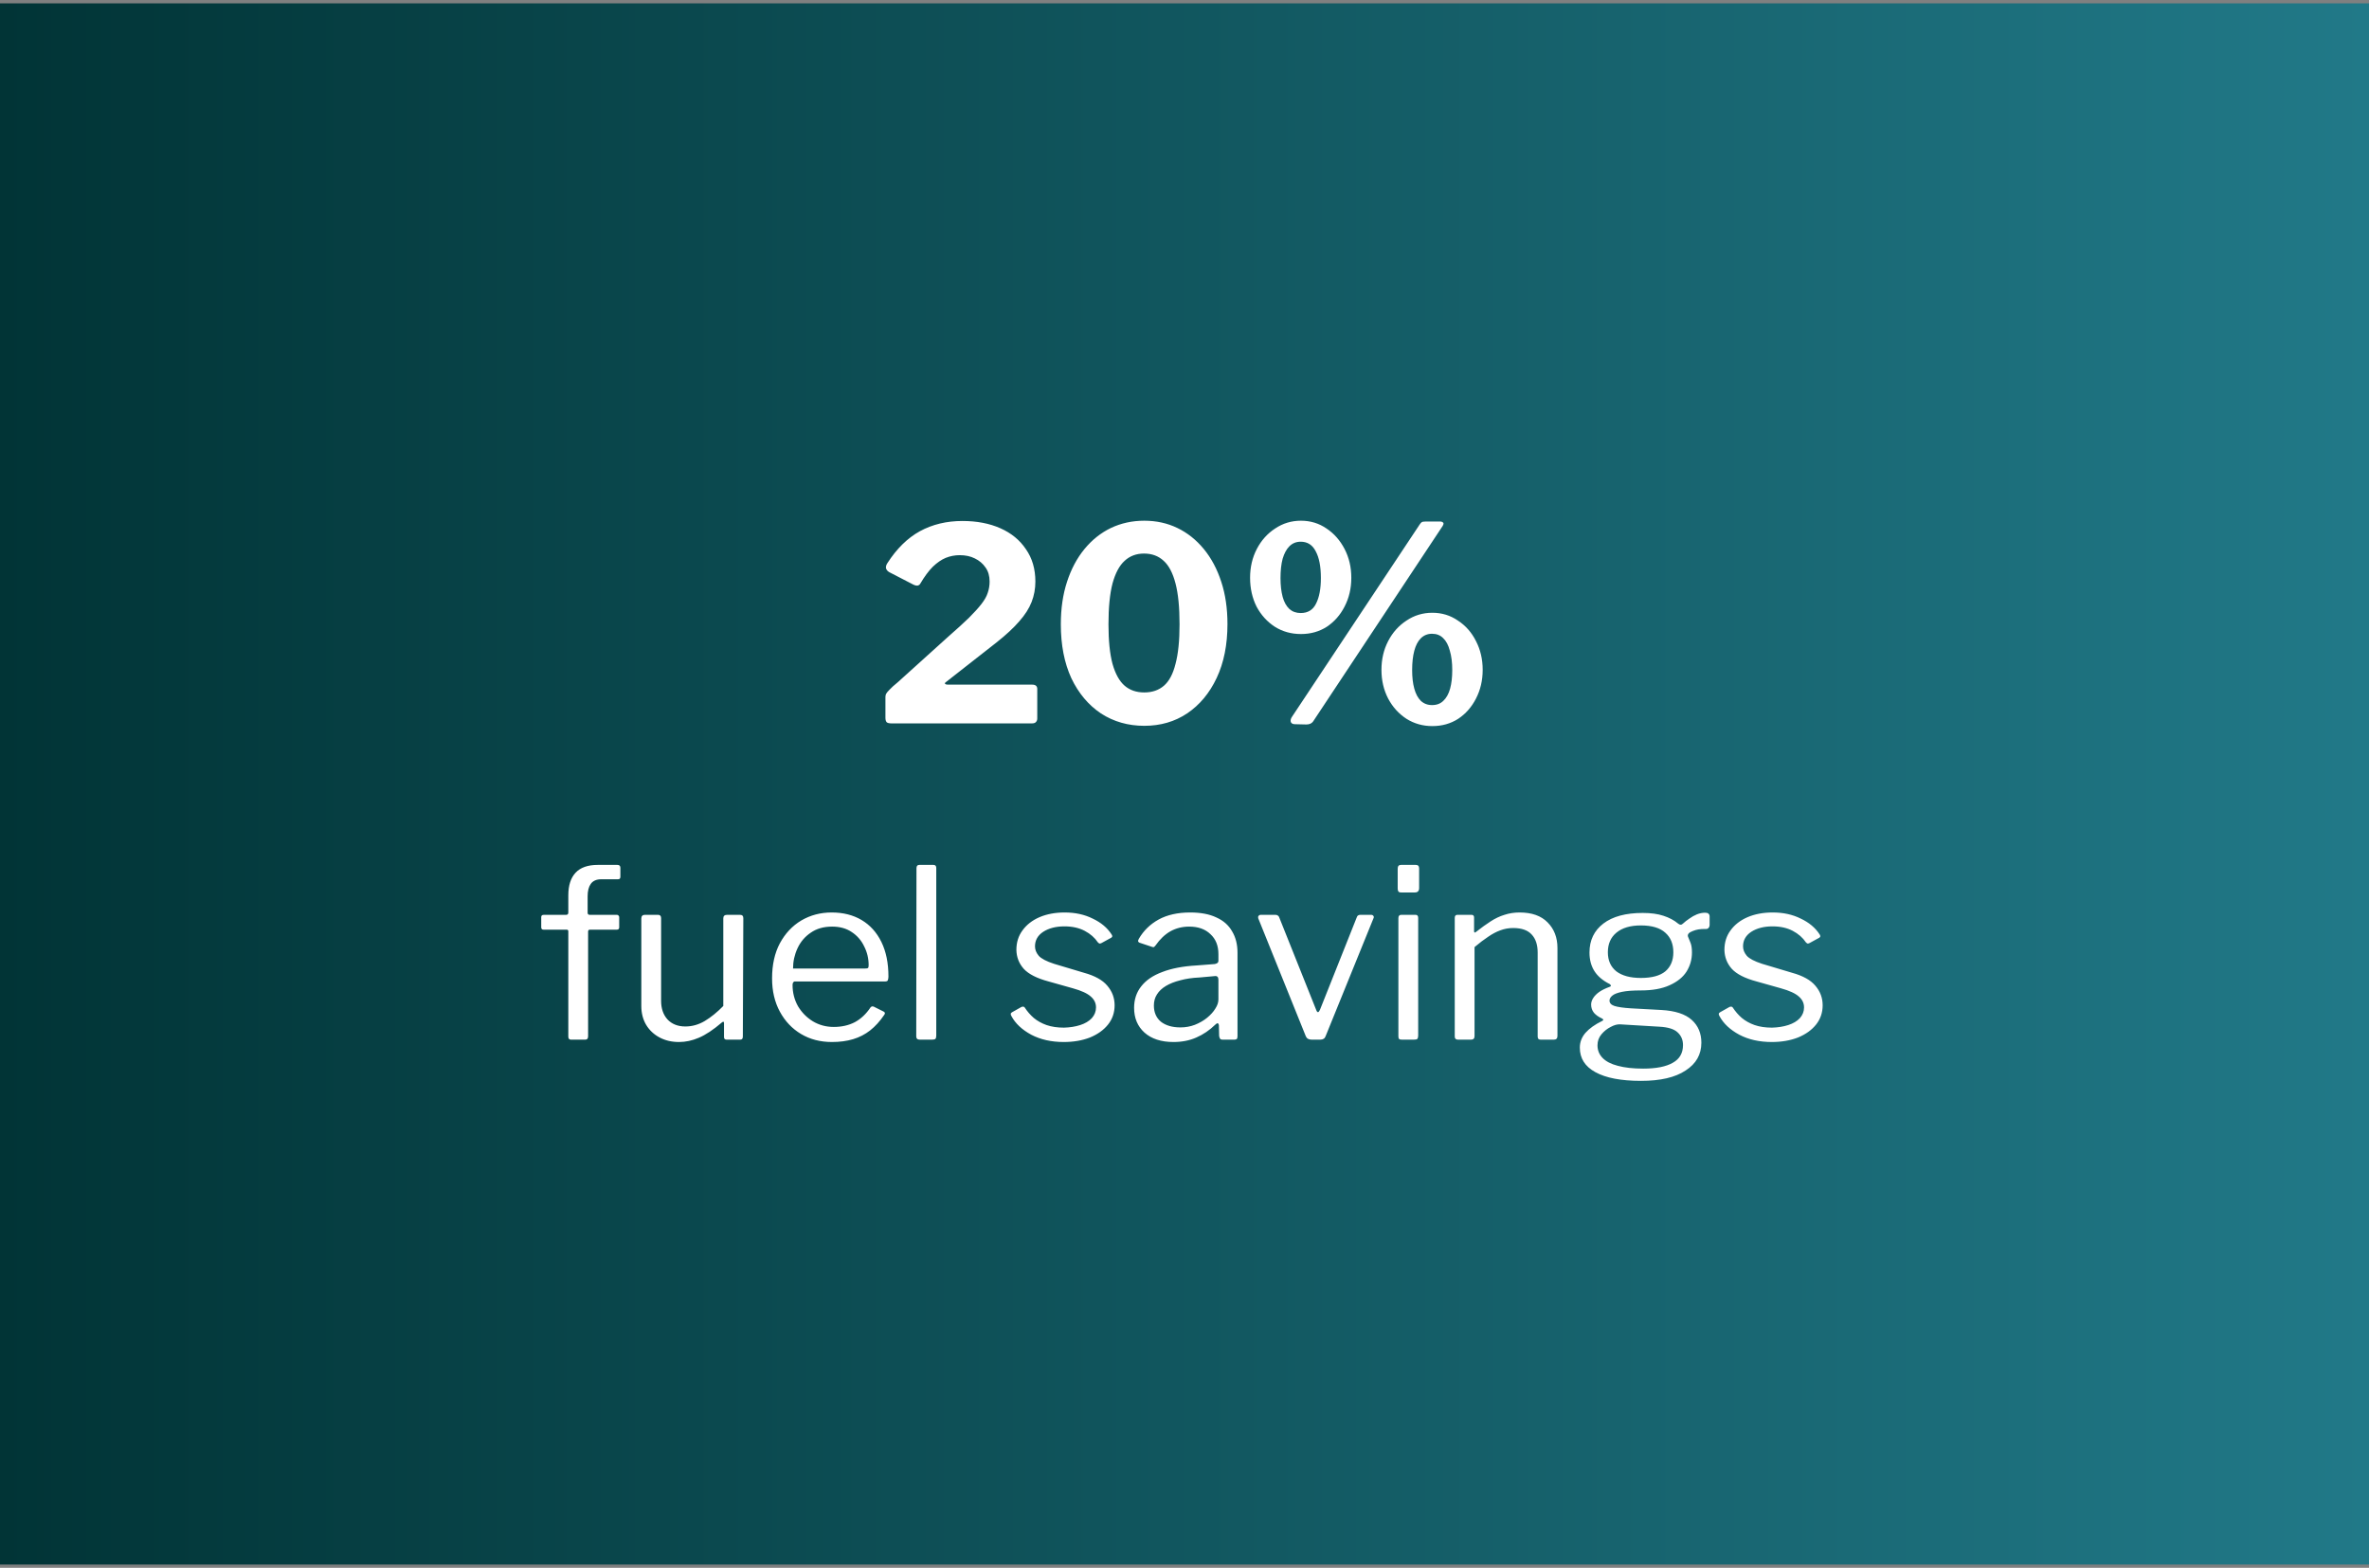 <svg width="352" height="233" viewBox="0 0 352 233" fill="none" xmlns="http://www.w3.org/2000/svg">
<rect x="0" y="0" width="352" height="233" fill="#808080" stroke="none"/>
<rect width="352" height="232.01" transform="translate(0 0.5)" fill="url(#paint0_linear_1527_2766)"/>
<path d="M140.842 94.665C142.122 93.545 143.162 92.598 143.962 91.825C144.762 91.025 145.389 90.332 145.842 89.745C146.295 89.158 146.602 88.612 146.762 88.105C146.949 87.572 147.042 87.011 147.042 86.425C147.042 85.598 146.842 84.905 146.442 84.345C146.042 83.758 145.509 83.305 144.842 82.985C144.202 82.665 143.455 82.505 142.602 82.505C141.882 82.505 141.189 82.638 140.522 82.905C139.882 83.171 139.242 83.612 138.602 84.225C137.989 84.838 137.375 85.665 136.762 86.705C136.682 86.865 136.549 86.972 136.362 87.025C136.175 87.052 135.949 86.998 135.682 86.865L132.122 85.025C131.855 84.865 131.695 84.665 131.642 84.425C131.615 84.185 131.682 83.945 131.842 83.705C133.229 81.545 134.842 79.958 136.682 78.945C138.549 77.931 140.655 77.425 143.002 77.425C145.135 77.425 147.015 77.785 148.642 78.505C150.269 79.225 151.535 80.265 152.442 81.625C153.375 82.958 153.842 84.558 153.842 86.425C153.842 87.492 153.655 88.505 153.282 89.465C152.909 90.425 152.295 91.385 151.442 92.345C150.615 93.305 149.495 94.345 148.082 95.465L140.682 101.265C140.495 101.372 140.402 101.478 140.402 101.585C140.429 101.692 140.602 101.745 140.922 101.745H153.362C153.869 101.745 154.122 101.958 154.122 102.385V106.785C154.122 106.998 154.055 107.172 153.922 107.305C153.815 107.438 153.615 107.505 153.322 107.505H132.482C132.135 107.505 131.895 107.452 131.762 107.345C131.629 107.212 131.562 106.985 131.562 106.665V103.585C131.562 103.452 131.589 103.305 131.642 103.145C131.722 102.985 131.895 102.772 132.162 102.505C132.429 102.212 132.842 101.838 133.402 101.385L140.842 94.665ZM170.024 77.385C171.811 77.385 173.451 77.745 174.944 78.465C176.438 79.185 177.744 80.225 178.864 81.585C179.984 82.945 180.851 84.572 181.464 86.465C182.078 88.332 182.384 90.425 182.384 92.745C182.384 95.811 181.851 98.478 180.784 100.745C179.718 103.012 178.251 104.772 176.384 106.025C174.544 107.252 172.424 107.865 170.024 107.865C167.624 107.865 165.478 107.252 163.584 106.025C161.718 104.772 160.251 103.025 159.184 100.785C158.144 98.518 157.624 95.852 157.624 92.785C157.624 90.438 157.931 88.332 158.544 86.465C159.158 84.572 160.024 82.945 161.144 81.585C162.264 80.225 163.571 79.185 165.064 78.465C166.584 77.745 168.238 77.385 170.024 77.385ZM170.024 102.905C171.198 102.905 172.171 102.572 172.944 101.905C173.718 101.238 174.291 100.158 174.664 98.665C175.064 97.171 175.264 95.212 175.264 92.785C175.264 90.251 175.064 88.225 174.664 86.705C174.264 85.158 173.678 84.038 172.904 83.345C172.131 82.625 171.158 82.265 169.984 82.265C168.838 82.265 167.878 82.625 167.104 83.345C166.331 84.038 165.731 85.158 165.304 86.705C164.904 88.251 164.704 90.278 164.704 92.785C164.704 95.212 164.904 97.171 165.304 98.665C165.731 100.158 166.331 101.238 167.104 101.905C167.878 102.572 168.851 102.905 170.024 102.905ZM193.305 77.385C194.718 77.385 195.985 77.772 197.105 78.545C198.225 79.291 199.118 80.305 199.785 81.585C200.451 82.865 200.785 84.291 200.785 85.865C200.785 87.438 200.451 88.865 199.785 90.145C199.145 91.398 198.265 92.398 197.145 93.145C196.025 93.865 194.745 94.225 193.305 94.225C191.865 94.225 190.571 93.865 189.425 93.145C188.278 92.398 187.371 91.398 186.705 90.145C186.065 88.865 185.745 87.438 185.745 85.865C185.745 84.291 186.078 82.865 186.745 81.585C187.411 80.305 188.318 79.291 189.465 78.545C190.611 77.772 191.891 77.385 193.305 77.385ZM193.265 91.105C194.331 91.105 195.091 90.638 195.545 89.705C196.025 88.772 196.265 87.505 196.265 85.905C196.265 84.198 196.011 82.878 195.505 81.945C195.025 80.985 194.278 80.505 193.265 80.505C192.598 80.505 192.038 80.731 191.585 81.185C191.158 81.612 190.825 82.225 190.585 83.025C190.371 83.825 190.265 84.785 190.265 85.905C190.265 86.972 190.371 87.905 190.585 88.705C190.798 89.478 191.131 90.078 191.585 90.505C192.038 90.905 192.598 91.105 193.265 91.105ZM212.825 91.065C214.238 91.065 215.505 91.451 216.625 92.225C217.771 92.972 218.665 93.985 219.305 95.265C219.971 96.545 220.305 97.972 220.305 99.545C220.305 101.118 219.971 102.545 219.305 103.825C218.665 105.078 217.785 106.078 216.665 106.825C215.545 107.545 214.265 107.905 212.825 107.905C211.411 107.905 210.131 107.545 208.985 106.825C207.838 106.078 206.931 105.078 206.265 103.825C205.598 102.545 205.265 101.118 205.265 99.545C205.265 97.972 205.598 96.545 206.265 95.265C206.931 93.985 207.838 92.972 208.985 92.225C210.131 91.451 211.411 91.065 212.825 91.065ZM212.785 104.785C213.478 104.785 214.038 104.572 214.465 104.145C214.918 103.718 215.251 103.118 215.465 102.345C215.678 101.572 215.785 100.652 215.785 99.585C215.785 98.465 215.665 97.505 215.425 96.705C215.211 95.878 214.878 95.251 214.425 94.825C213.998 94.398 213.451 94.185 212.785 94.185C212.118 94.185 211.558 94.412 211.105 94.865C210.678 95.291 210.358 95.905 210.145 96.705C209.931 97.505 209.825 98.465 209.825 99.585C209.825 100.652 209.931 101.572 210.145 102.345C210.358 103.118 210.678 103.718 211.105 104.145C211.558 104.572 212.118 104.785 212.785 104.785ZM195.105 107.225C194.891 107.518 194.558 107.665 194.105 107.665L192.425 107.625C192.078 107.625 191.865 107.505 191.785 107.265C191.731 107.025 191.798 106.772 191.985 106.505L210.945 77.945C211.105 77.705 211.251 77.572 211.385 77.545C211.545 77.518 211.718 77.505 211.905 77.505H213.985C214.171 77.505 214.318 77.558 214.425 77.665C214.531 77.745 214.505 77.918 214.345 78.185L195.105 107.225ZM91.654 135.955C91.771 135.955 91.852 135.99 91.899 136.06C91.969 136.13 92.004 136.212 92.004 136.305V137.81C92.004 138.043 91.887 138.16 91.654 138.16H87.664C87.477 138.16 87.384 138.253 87.384 138.44V154.015C87.384 154.342 87.244 154.505 86.964 154.505H84.829C84.572 154.505 84.444 154.353 84.444 154.05V138.405C84.444 138.242 84.362 138.16 84.199 138.16H80.769C80.536 138.16 80.419 138.043 80.419 137.81V136.305C80.419 136.212 80.442 136.13 80.489 136.06C80.559 135.99 80.664 135.955 80.804 135.955H84.129C84.339 135.955 84.444 135.838 84.444 135.605V133.05C84.444 131.58 84.806 130.46 85.529 129.69C86.252 128.92 87.349 128.535 88.819 128.535H91.724C92.027 128.535 92.179 128.675 92.179 128.955V130.32C92.179 130.437 92.144 130.53 92.074 130.6C92.027 130.647 91.934 130.67 91.794 130.67H89.344C88.621 130.67 88.096 130.903 87.769 131.37C87.466 131.813 87.314 132.42 87.314 133.19V135.64C87.314 135.85 87.419 135.955 87.629 135.955H91.654ZM101.836 152.545C102.839 152.545 103.796 152.277 104.706 151.74C105.639 151.18 106.561 150.433 107.471 149.5V136.48C107.471 136.13 107.657 135.955 108.031 135.955H109.956C110.282 135.955 110.446 136.118 110.446 136.445L110.376 154.05C110.376 154.353 110.247 154.505 109.991 154.505H107.961C107.704 154.505 107.576 154.377 107.576 154.12V152.055C107.576 151.938 107.552 151.868 107.506 151.845C107.459 151.822 107.377 151.857 107.261 151.95C105.977 153.047 104.834 153.805 103.831 154.225C102.851 154.645 101.871 154.855 100.891 154.855C99.817 154.855 98.861 154.633 98.021 154.19C97.181 153.747 96.516 153.128 96.026 152.335C95.536 151.518 95.291 150.573 95.291 149.5V136.515C95.291 136.142 95.466 135.955 95.816 135.955H97.776C98.079 135.955 98.231 136.118 98.231 136.445V148.73C98.231 149.873 98.546 150.795 99.176 151.495C99.829 152.195 100.716 152.545 101.836 152.545ZM117.764 146.385C117.764 147.528 118.033 148.578 118.569 149.535C119.129 150.468 119.864 151.215 120.774 151.775C121.708 152.335 122.746 152.615 123.889 152.615C125.056 152.615 126.094 152.382 127.004 151.915C127.914 151.425 128.696 150.69 129.349 149.71C129.443 149.617 129.513 149.57 129.559 149.57C129.629 149.547 129.723 149.558 129.839 149.605L131.309 150.34C131.519 150.457 131.543 150.62 131.379 150.83C130.749 151.763 130.049 152.533 129.279 153.14C128.533 153.723 127.693 154.155 126.759 154.435C125.826 154.715 124.776 154.855 123.609 154.855C121.883 154.855 120.354 154.458 119.024 153.665C117.694 152.872 116.644 151.763 115.874 150.34C115.104 148.917 114.719 147.272 114.719 145.405C114.719 143.375 115.104 141.637 115.874 140.19C116.668 138.72 117.729 137.588 119.059 136.795C120.413 136.002 121.918 135.605 123.574 135.605C125.278 135.605 126.759 135.978 128.019 136.725C129.279 137.472 130.259 138.557 130.959 139.98C131.659 141.403 132.009 143.118 132.009 145.125C132.009 145.288 131.986 145.452 131.939 145.615C131.916 145.778 131.764 145.86 131.484 145.86H118.079C117.986 145.86 117.904 145.918 117.834 146.035C117.788 146.128 117.764 146.245 117.764 146.385ZM128.474 143.935C128.731 143.935 128.894 143.912 128.964 143.865C129.034 143.795 129.069 143.655 129.069 143.445C129.069 142.442 128.848 141.508 128.404 140.645C127.984 139.758 127.366 139.047 126.549 138.51C125.756 137.973 124.788 137.705 123.644 137.705C122.384 137.705 121.323 138.008 120.459 138.615C119.596 139.198 118.943 139.968 118.499 140.925C118.056 141.882 117.834 142.885 117.834 143.935H128.474ZM139.116 153.91C139.116 154.143 139.07 154.307 138.976 154.4C138.883 154.47 138.72 154.505 138.486 154.505H136.666C136.316 154.505 136.141 154.342 136.141 154.015L136.176 129.025C136.176 128.698 136.316 128.535 136.596 128.535H138.696C138.976 128.535 139.116 128.687 139.116 128.99V153.91ZM163.131 140.05C162.664 139.35 162.011 138.778 161.171 138.335C160.331 137.892 159.327 137.67 158.161 137.67C156.901 137.67 155.851 137.938 155.011 138.475C154.194 139.012 153.786 139.735 153.786 140.645C153.786 141.135 153.972 141.602 154.346 142.045C154.719 142.465 155.477 142.862 156.621 143.235L161.066 144.565C162.676 145.008 163.831 145.65 164.531 146.49C165.254 147.33 165.616 148.298 165.616 149.395C165.616 150.492 165.289 151.448 164.636 152.265C163.982 153.082 163.084 153.723 161.941 154.19C160.797 154.633 159.502 154.855 158.056 154.855C156.212 154.855 154.602 154.493 153.226 153.77C151.849 153.023 150.869 152.102 150.286 151.005C150.216 150.888 150.181 150.783 150.181 150.69C150.181 150.597 150.239 150.515 150.356 150.445L151.721 149.675C151.837 149.605 151.942 149.582 152.036 149.605C152.129 149.605 152.199 149.64 152.246 149.71C152.642 150.317 153.097 150.842 153.611 151.285C154.147 151.728 154.777 152.078 155.501 152.335C156.247 152.592 157.111 152.72 158.091 152.72C158.977 152.697 159.782 152.568 160.506 152.335C161.229 152.102 161.801 151.763 162.221 151.32C162.641 150.853 162.851 150.317 162.851 149.71C162.851 149.08 162.594 148.543 162.081 148.1C161.567 147.633 160.681 147.225 159.421 146.875L155.816 145.86C154.066 145.393 152.829 144.763 152.106 143.97C151.406 143.177 151.044 142.243 151.021 141.17C151.021 140.05 151.324 139.082 151.931 138.265C152.537 137.425 153.377 136.772 154.451 136.305C155.547 135.838 156.796 135.605 158.196 135.605C159.759 135.605 161.147 135.908 162.361 136.515C163.597 137.098 164.531 137.88 165.161 138.86C165.231 138.953 165.266 139.047 165.266 139.14C165.266 139.21 165.219 139.28 165.126 139.35L163.656 140.155C163.562 140.202 163.469 140.225 163.376 140.225C163.306 140.202 163.224 140.143 163.131 140.05ZM180.586 152.265C179.722 153.105 178.777 153.747 177.751 154.19C176.747 154.633 175.616 154.855 174.356 154.855C172.536 154.855 171.101 154.388 170.051 153.455C169.024 152.522 168.511 151.297 168.511 149.78C168.511 148.543 168.861 147.482 169.561 146.595C170.261 145.685 171.299 144.973 172.676 144.46C174.052 143.923 175.744 143.597 177.751 143.48L180.481 143.27C180.621 143.247 180.749 143.2 180.866 143.13C180.982 143.06 181.041 142.932 181.041 142.745V141.8C181.041 140.54 180.644 139.548 179.851 138.825C179.081 138.078 178.031 137.705 176.701 137.705C175.674 137.705 174.741 137.938 173.901 138.405C173.084 138.872 172.349 139.572 171.696 140.505C171.602 140.622 171.521 140.703 171.451 140.75C171.404 140.773 171.311 140.762 171.171 140.715L169.281 140.085C169.211 140.038 169.152 139.98 169.106 139.91C169.082 139.84 169.117 139.712 169.211 139.525C169.911 138.312 170.891 137.355 172.151 136.655C173.434 135.955 174.997 135.605 176.841 135.605C178.404 135.605 179.699 135.85 180.726 136.34C181.776 136.807 182.557 137.495 183.071 138.405C183.607 139.292 183.876 140.353 183.876 141.59V153.98C183.876 154.19 183.841 154.33 183.771 154.4C183.701 154.47 183.584 154.505 183.421 154.505H181.636C181.472 154.505 181.356 154.458 181.286 154.365C181.216 154.248 181.169 154.108 181.146 153.945L181.111 152.335C181.041 152.008 180.866 151.985 180.586 152.265ZM181.041 145.615C181.041 145.218 180.877 145.032 180.551 145.055L178.241 145.265C177.167 145.312 176.211 145.452 175.371 145.685C174.531 145.895 173.819 146.175 173.236 146.525C172.652 146.875 172.209 147.295 171.906 147.785C171.602 148.252 171.451 148.8 171.451 149.43C171.451 150.457 171.801 151.262 172.501 151.845C173.224 152.405 174.192 152.685 175.406 152.685C176.152 152.685 176.864 152.557 177.541 152.3C178.241 152.02 178.847 151.67 179.361 151.25C179.897 150.807 180.306 150.352 180.586 149.885C180.889 149.418 181.041 148.963 181.041 148.52V145.615ZM203.726 135.955C203.89 135.955 204.006 136.013 204.076 136.13C204.146 136.223 204.146 136.34 204.076 136.48L196.971 153.98C196.855 154.33 196.586 154.505 196.166 154.505H194.906C194.463 154.505 194.171 154.342 194.031 154.015L186.961 136.48C186.915 136.34 186.926 136.223 186.996 136.13C187.066 136.013 187.183 135.955 187.346 135.955H189.516C189.656 135.955 189.773 135.99 189.866 136.06C189.96 136.107 190.03 136.2 190.076 136.34L195.571 150.095C195.735 150.538 195.921 150.527 196.131 150.06L201.591 136.34C201.638 136.2 201.696 136.107 201.766 136.06C201.86 135.99 201.976 135.955 202.116 135.955H203.726ZM210.722 153.91C210.722 154.143 210.675 154.307 210.582 154.4C210.512 154.47 210.349 154.505 210.092 154.505H208.307C208.097 154.505 207.957 154.47 207.887 154.4C207.817 154.33 207.782 154.202 207.782 154.015V136.445C207.782 136.118 207.922 135.955 208.202 135.955H210.337C210.594 135.955 210.722 136.107 210.722 136.41V153.91ZM210.862 131.965C210.862 132.408 210.652 132.63 210.232 132.63H208.202C207.992 132.63 207.852 132.583 207.782 132.49C207.712 132.373 207.677 132.222 207.677 132.035V129.095C207.677 128.722 207.84 128.535 208.167 128.535H210.372C210.699 128.535 210.862 128.71 210.862 129.06V131.965ZM216.646 154.505C216.319 154.505 216.156 154.353 216.156 154.05V136.41C216.156 136.107 216.284 135.955 216.541 135.955H218.641C218.898 135.955 219.026 136.083 219.026 136.34V138.37C219.026 138.487 219.049 138.557 219.096 138.58C219.143 138.603 219.224 138.568 219.341 138.475C220.111 137.868 220.823 137.355 221.476 136.935C222.153 136.492 222.841 136.165 223.541 135.955C224.241 135.722 224.988 135.605 225.781 135.605C227.601 135.605 228.989 136.095 229.946 137.075C230.926 138.055 231.416 139.327 231.416 140.89V153.945C231.416 154.318 231.241 154.505 230.891 154.505H228.931C228.768 154.505 228.651 154.47 228.581 154.4C228.511 154.307 228.476 154.19 228.476 154.05V141.555C228.476 140.412 228.184 139.525 227.601 138.895C227.018 138.242 226.096 137.915 224.836 137.915C224.159 137.915 223.518 138.032 222.911 138.265C222.328 138.475 221.733 138.79 221.126 139.21C220.519 139.607 219.843 140.12 219.096 140.75V153.98C219.096 154.33 218.921 154.505 218.571 154.505H216.646ZM253.36 135.64C253.594 135.64 253.757 135.687 253.85 135.78C253.967 135.873 254.025 136.013 254.025 136.2V137.425C254.025 137.635 253.967 137.798 253.85 137.915C253.757 138.032 253.582 138.078 253.325 138.055C252.952 138.055 252.625 138.078 252.345 138.125C252.065 138.172 251.785 138.253 251.505 138.37C250.945 138.58 250.712 138.848 250.805 139.175C250.922 139.432 251.05 139.747 251.19 140.12C251.33 140.47 251.4 140.948 251.4 141.555C251.4 142.582 251.132 143.527 250.595 144.39C250.059 145.23 249.219 145.907 248.075 146.42C246.955 146.933 245.532 147.19 243.805 147.19C242.615 147.19 241.682 147.26 241.005 147.4C240.329 147.54 239.85 147.727 239.57 147.96C239.29 148.193 239.15 148.438 239.15 148.695C239.15 149.068 239.395 149.337 239.885 149.5C240.399 149.663 241.215 149.78 242.335 149.85L246.85 150.095C248.904 150.212 250.409 150.702 251.365 151.565C252.322 152.428 252.8 153.56 252.8 154.96C252.8 156.71 252.019 158.087 250.455 159.09C248.915 160.117 246.71 160.63 243.84 160.63C240.877 160.63 238.614 160.198 237.05 159.335C235.51 158.495 234.74 157.282 234.74 155.695C234.74 154.878 235.02 154.143 235.58 153.49C236.164 152.837 236.98 152.253 238.03 151.74C238.287 151.623 238.287 151.495 238.03 151.355C237.517 151.122 237.12 150.842 236.84 150.515C236.56 150.165 236.42 149.757 236.42 149.29C236.42 148.963 236.525 148.637 236.735 148.31C236.945 147.983 237.249 147.68 237.645 147.4C238.065 147.12 238.567 146.875 239.15 146.665C239.29 146.618 239.36 146.56 239.36 146.49C239.36 146.42 239.302 146.338 239.185 146.245C238.159 145.732 237.4 145.09 236.91 144.32C236.42 143.55 236.175 142.628 236.175 141.555C236.175 139.735 236.864 138.3 238.24 137.25C239.617 136.2 241.565 135.675 244.085 135.675C245.299 135.675 246.325 135.815 247.165 136.095C248.029 136.375 248.752 136.76 249.335 137.25C249.475 137.367 249.604 137.425 249.72 137.425C249.837 137.425 249.954 137.367 250.07 137.25C250.35 136.993 250.665 136.748 251.015 136.515C251.365 136.258 251.739 136.048 252.135 135.885C252.555 135.722 252.964 135.64 253.36 135.64ZM243.805 145.335C245.439 145.335 246.652 145.008 247.445 144.355C248.239 143.678 248.635 142.733 248.635 141.52C248.635 140.283 248.239 139.315 247.445 138.615C246.652 137.892 245.439 137.53 243.805 137.53C242.242 137.53 241.029 137.892 240.165 138.615C239.325 139.315 238.905 140.283 238.905 141.52C238.905 142.733 239.325 143.678 240.165 144.355C241.029 145.008 242.242 145.335 243.805 145.335ZM240.725 152.23C240.305 152.207 239.839 152.335 239.325 152.615C238.812 152.872 238.357 153.233 237.96 153.7C237.564 154.167 237.365 154.715 237.365 155.345C237.365 156.068 237.61 156.687 238.1 157.2C238.614 157.737 239.372 158.133 240.375 158.39C241.402 158.67 242.662 158.81 244.155 158.81C246.092 158.81 247.562 158.518 248.565 157.935C249.569 157.375 250.07 156.5 250.07 155.31C250.07 154.54 249.802 153.91 249.265 153.42C248.752 152.93 247.854 152.65 246.57 152.58L240.725 152.23ZM268.336 140.05C267.869 139.35 267.216 138.778 266.376 138.335C265.536 137.892 264.532 137.67 263.366 137.67C262.106 137.67 261.056 137.938 260.216 138.475C259.399 139.012 258.991 139.735 258.991 140.645C258.991 141.135 259.177 141.602 259.551 142.045C259.924 142.465 260.682 142.862 261.826 143.235L266.271 144.565C267.881 145.008 269.036 145.65 269.736 146.49C270.459 147.33 270.821 148.298 270.821 149.395C270.821 150.492 270.494 151.448 269.841 152.265C269.187 153.082 268.289 153.723 267.146 154.19C266.002 154.633 264.707 154.855 263.261 154.855C261.417 154.855 259.807 154.493 258.431 153.77C257.054 153.023 256.074 152.102 255.491 151.005C255.421 150.888 255.386 150.783 255.386 150.69C255.386 150.597 255.444 150.515 255.561 150.445L256.926 149.675C257.042 149.605 257.147 149.582 257.241 149.605C257.334 149.605 257.404 149.64 257.451 149.71C257.847 150.317 258.302 150.842 258.816 151.285C259.352 151.728 259.982 152.078 260.706 152.335C261.452 152.592 262.316 152.72 263.296 152.72C264.182 152.697 264.987 152.568 265.711 152.335C266.434 152.102 267.006 151.763 267.426 151.32C267.846 150.853 268.056 150.317 268.056 149.71C268.056 149.08 267.799 148.543 267.286 148.1C266.772 147.633 265.886 147.225 264.626 146.875L261.021 145.86C259.271 145.393 258.034 144.763 257.311 143.97C256.611 143.177 256.249 142.243 256.226 141.17C256.226 140.05 256.529 139.082 257.136 138.265C257.742 137.425 258.582 136.772 259.656 136.305C260.752 135.838 262.001 135.605 263.401 135.605C264.964 135.605 266.352 135.908 267.566 136.515C268.802 137.098 269.736 137.88 270.366 138.86C270.436 138.953 270.471 139.047 270.471 139.14C270.471 139.21 270.424 139.28 270.331 139.35L268.861 140.155C268.767 140.202 268.674 140.225 268.581 140.225C268.511 140.202 268.429 140.143 268.336 140.05Z" fill="white"/>
<defs>
<linearGradient id="paint0_linear_1527_2766" x1="0" y1="116.005" x2="352" y2="116.005" gradientUnits="userSpaceOnUse">
<stop stop-color="#013436"/>
<stop offset="1" stop-color="#217988"/>
</linearGradient>
</defs>
</svg>
